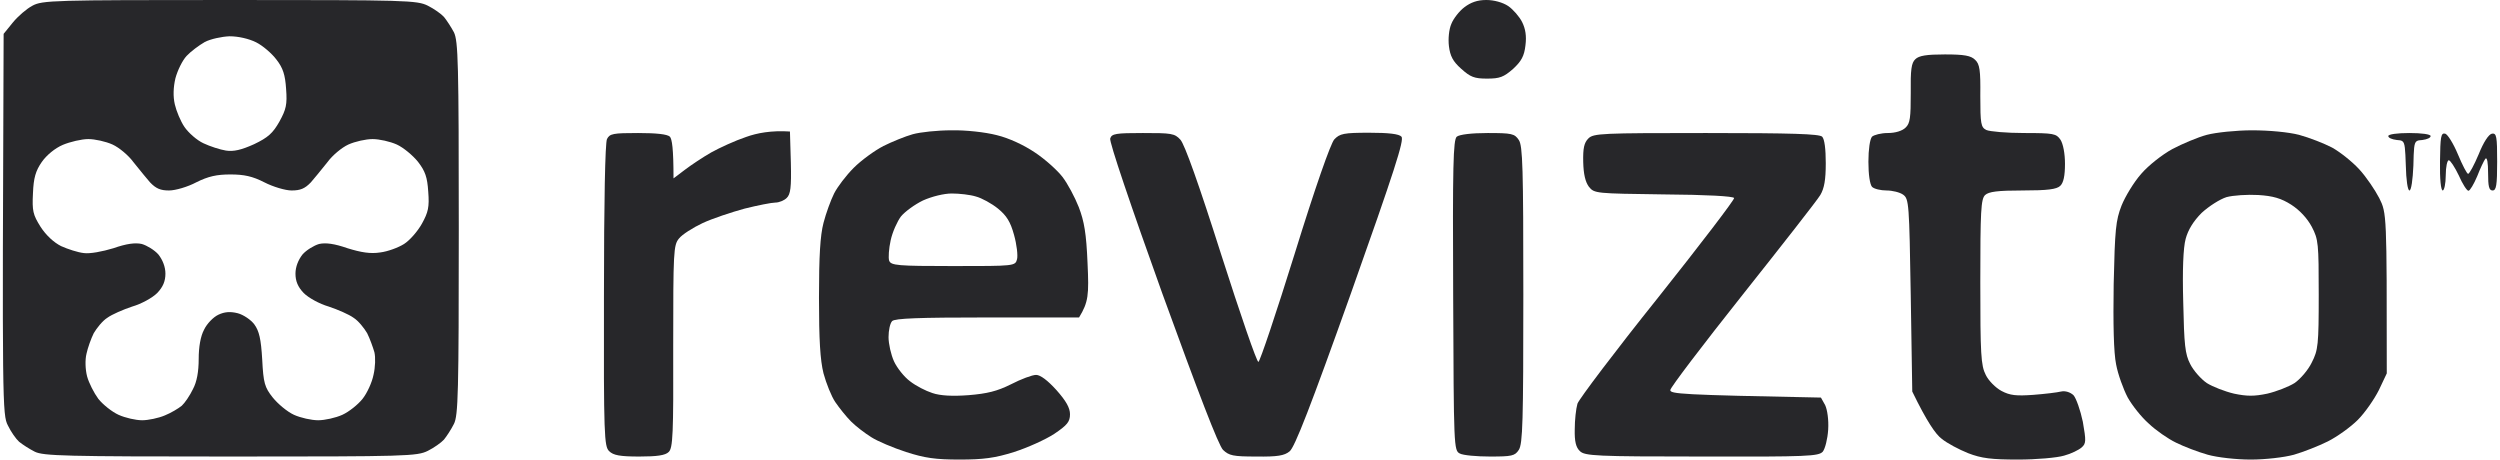 <svg width="544" height="100" viewBox="0 0 544 100" fill="none" xmlns="http://www.w3.org/2000/svg">
<path fill-rule="evenodd" clip-rule="evenodd" d="M7.041 1.25C5.791 1.908 3.883 3.553 2.764 4.934L0.79 7.368C0.46 88.224 0.526 90.263 1.711 92.566C2.369 93.947 3.488 95.526 4.146 96.118C4.87 96.71 6.383 97.697 7.568 98.29C9.41 99.21 14.149 99.342 50.146 99.342C88.578 99.342 90.75 99.276 93.119 98.092C94.435 97.434 96.015 96.316 96.607 95.658C97.199 94.934 98.186 93.421 98.779 92.237C99.7 90.395 99.832 85.658 99.832 49.671C99.832 13.684 99.7 8.947 98.779 7.039C98.186 5.921 97.199 4.408 96.607 3.684C96.015 3.026 94.435 1.908 93.119 1.25C90.75 0.066 88.578 0 50.014 0C11.45 0 9.213 0.066 7.041 1.25ZM44.552 9.145C43.302 9.868 41.525 11.184 40.604 12.171C39.682 13.158 38.629 15.329 38.169 17.04C37.708 19.013 37.642 20.987 38.037 22.697C38.366 24.145 39.288 26.382 40.143 27.632C40.998 28.882 42.841 30.526 44.289 31.184C45.671 31.842 47.908 32.566 49.159 32.763C50.804 33.026 52.515 32.632 55.279 31.382C58.306 29.934 59.359 29.013 60.807 26.447C62.255 23.816 62.518 22.763 62.255 19.342C62.057 16.316 61.597 14.803 60.149 12.96C59.162 11.645 57.187 9.934 55.74 9.211C54.16 8.421 51.857 7.895 49.949 7.895C48.237 7.961 45.803 8.487 44.552 9.145ZM13.688 31.513C11.977 32.237 10.134 33.75 9.081 35.263C7.765 37.171 7.304 38.684 7.173 42.039C6.975 45.921 7.173 46.711 8.818 49.342C10.003 51.184 11.714 52.763 13.293 53.553C14.741 54.211 16.978 54.934 18.229 55.066C19.545 55.263 22.309 54.737 24.678 54.013C27.508 53.026 29.416 52.763 30.864 53.092C31.983 53.421 33.628 54.408 34.483 55.395C35.405 56.579 35.997 58.092 35.997 59.539C35.997 61.184 35.471 62.434 34.22 63.75C33.167 64.803 30.798 66.118 28.758 66.71C26.784 67.368 24.349 68.421 23.362 69.145C22.309 69.803 21.058 71.382 20.4 72.5C19.808 73.684 19.084 75.724 18.821 76.974C18.492 78.29 18.558 80.395 18.953 81.908C19.348 83.355 20.466 85.526 21.387 86.776C22.375 88.026 24.349 89.605 25.797 90.263C27.244 90.921 29.548 91.447 30.93 91.447C32.246 91.447 34.483 90.987 35.865 90.395C37.182 89.868 38.827 88.882 39.551 88.29C40.209 87.697 41.328 86.053 41.986 84.671C42.841 83.092 43.236 80.855 43.236 78.092C43.236 75.526 43.631 73.158 44.421 71.71C45.013 70.46 46.395 69.013 47.514 68.487C48.896 67.829 50.146 67.763 51.725 68.158C52.976 68.487 54.621 69.605 55.345 70.592C56.398 72.04 56.793 73.75 57.056 78.224C57.319 83.355 57.582 84.276 59.359 86.513C60.478 87.895 62.518 89.605 63.966 90.263C65.413 90.921 67.783 91.447 69.23 91.447C70.678 91.447 73.047 90.921 74.495 90.263C75.943 89.605 77.917 88.026 78.904 86.776C79.891 85.526 80.944 83.224 81.273 81.579C81.668 79.934 81.734 77.763 81.471 76.645C81.142 75.526 80.484 73.684 79.891 72.5C79.233 71.382 77.983 69.803 76.93 69.145C75.943 68.421 73.508 67.368 71.534 66.71C69.494 66.118 67.125 64.803 66.072 63.75C64.821 62.434 64.295 61.184 64.295 59.539C64.295 58.092 64.887 56.579 65.808 55.395C66.664 54.408 68.309 53.421 69.428 53.092C70.876 52.763 72.784 53.026 75.614 54.013C78.575 54.934 80.615 55.263 82.721 54.934C84.366 54.737 86.67 53.882 87.92 53.092C89.17 52.303 90.882 50.329 91.803 48.684C93.185 46.184 93.448 45.066 93.185 41.711C92.987 38.553 92.527 37.237 90.947 35.197C89.829 33.816 87.788 32.105 86.341 31.447C84.893 30.79 82.524 30.263 81.076 30.263C79.628 30.263 77.259 30.79 75.811 31.447C74.364 32.105 72.323 33.816 71.27 35.263C71.081 35.498 70.878 35.749 70.667 36.01C69.635 37.288 68.416 38.797 67.651 39.671C66.335 41.053 65.348 41.447 63.439 41.447C62.123 41.447 59.425 40.658 57.517 39.671C54.95 38.355 53.107 37.961 50.146 37.961C47.184 37.961 45.342 38.355 42.709 39.671C40.867 40.658 38.169 41.447 36.787 41.447C34.944 41.447 33.957 41.053 32.641 39.671C31.876 38.797 30.657 37.288 29.625 36.01C29.414 35.749 29.211 35.498 29.021 35.263C27.968 33.816 25.928 32.105 24.481 31.447C23.033 30.79 20.664 30.263 19.216 30.263C17.768 30.263 15.267 30.855 13.688 31.513Z" fill="#27272A"/>
<path d="M323.449 0C325.095 0 327.003 0.526 328.188 1.316C329.24 2.039 330.622 3.618 331.215 4.803C331.939 6.25 332.202 7.829 331.939 9.868C331.675 12.171 331.083 13.29 329.24 15C327.2 16.776 326.345 17.105 323.581 17.105C320.817 17.105 319.961 16.776 317.921 14.934C316.145 13.355 315.552 12.171 315.289 10.066C315.092 8.487 315.289 6.382 315.815 5.197C316.276 4.013 317.592 2.368 318.645 1.579C320.027 0.526 321.475 0 323.383 0H323.449Z" fill="#27272A"/>
<path d="M423.215 11.842C427.427 11.842 428.875 12.105 429.796 13.026C430.783 13.947 430.981 15.263 430.915 20.855C430.915 26.974 431.046 27.697 432.231 28.29C432.955 28.618 436.64 28.947 440.457 28.947C446.906 28.947 447.433 29.079 448.354 30.395C448.946 31.316 449.341 33.421 449.341 35.658C449.341 38.289 449.012 39.803 448.288 40.461C447.499 41.184 445.59 41.447 440.128 41.447C434.666 41.447 432.757 41.711 431.968 42.434C431.046 43.289 430.915 45.921 430.915 61.382C430.915 77.105 431.046 79.54 432.099 81.579C432.692 82.829 434.271 84.408 435.521 85.066C437.364 86.053 438.746 86.184 442.431 85.921C444.998 85.724 447.696 85.395 448.486 85.197C449.407 85 450.46 85.329 451.184 85.987C451.776 86.645 452.697 89.276 453.224 91.776C453.948 95.921 453.948 96.513 452.961 97.368C452.368 97.895 450.657 98.75 449.144 99.145C447.63 99.605 443.089 100 439.141 100C433.35 100 431.178 99.737 428.282 98.618C426.308 97.829 423.676 96.447 422.491 95.46C421.241 94.54 419.332 91.842 416.108 85.197L415.779 64.276C415.45 44.276 415.384 43.289 414.134 42.368C413.41 41.842 411.764 41.447 410.514 41.447C409.264 41.447 407.816 41.118 407.355 40.658C406.895 40.132 406.566 38.026 406.566 35.197C406.566 32.5 406.895 30.263 407.355 29.737C407.816 29.342 409.33 28.947 410.777 28.947C412.423 28.947 413.936 28.487 414.66 27.763C415.647 26.842 415.779 25.592 415.779 20.263C415.713 15.197 415.91 13.684 416.766 12.895C417.556 12.105 419.201 11.842 423.215 11.842Z" fill="#27272A"/>
<path fill-rule="evenodd" clip-rule="evenodd" d="M206.968 28.355C210.127 28.29 214.339 28.75 216.905 29.408C219.603 30.066 222.828 31.579 225.263 33.224C227.434 34.671 230.067 37.039 231.186 38.487C232.304 39.934 233.884 42.895 234.739 45.066C235.924 48.158 236.384 50.789 236.648 57.237C236.977 64.21 236.845 65.724 234.805 69.079H214.865C199.795 69.079 194.728 69.276 194.135 69.868C193.675 70.329 193.346 71.908 193.346 73.355C193.346 74.803 193.872 77.171 194.53 78.618C195.188 80.066 196.768 82.04 198.018 82.96C199.268 83.947 201.44 85.066 202.888 85.526C204.599 86.118 207.297 86.25 210.785 85.987C214.799 85.658 216.971 85.132 219.998 83.618C222.17 82.5 224.605 81.579 225.46 81.579C226.382 81.579 227.961 82.763 229.869 84.868C231.975 87.237 232.831 88.75 232.831 90.132C232.831 91.776 232.239 92.5 229.409 94.408C227.5 95.658 223.552 97.434 220.656 98.355C216.51 99.671 213.944 100 208.811 100C203.546 100 201.243 99.671 197.163 98.355C194.333 97.434 190.911 95.987 189.595 95.132C188.213 94.276 186.238 92.763 185.185 91.71C184.132 90.658 182.619 88.75 181.763 87.5C180.908 86.25 179.789 83.421 179.197 81.25C178.473 78.355 178.21 73.947 178.21 64.803C178.21 55.789 178.473 51.25 179.197 48.487C179.723 46.447 180.776 43.553 181.5 42.105C182.224 40.658 184.132 38.158 185.778 36.513C187.423 34.868 190.318 32.763 192.227 31.776C194.069 30.855 196.965 29.671 198.61 29.21C200.256 28.75 204.007 28.355 207.034 28.355H206.968ZM196.044 47.105C195.254 48.158 194.201 50.461 193.806 52.303C193.411 54.079 193.28 56.118 193.477 56.711C193.872 57.763 195.188 57.895 207.429 57.895C220.854 57.895 220.919 57.895 221.314 56.382C221.512 55.592 221.248 53.224 220.656 51.118C219.866 48.224 219.011 46.908 217.168 45.395C215.786 44.276 213.615 43.092 212.364 42.763C211.114 42.368 208.745 42.105 207.1 42.105C205.389 42.105 202.756 42.763 200.848 43.618C199.071 44.474 196.899 46.053 196.044 47.105Z" fill="#27272A"/>
<path fill-rule="evenodd" clip-rule="evenodd" d="M490.077 28.355C493.762 28.355 497.974 28.75 500.277 29.342C502.449 29.934 505.673 31.184 507.45 32.105C509.227 33.092 511.859 35.197 513.373 36.842C514.887 38.487 516.795 41.316 517.716 43.092C519.362 46.382 519.362 46.513 519.362 81.25L517.651 84.868C516.663 86.842 514.623 89.803 513.044 91.382C511.465 92.96 508.503 95.066 506.529 96.053C504.555 97.04 501.198 98.355 499.158 98.947C496.987 99.54 492.907 100 489.748 100C486.589 100 482.509 99.54 480.403 98.947C478.297 98.355 475.204 97.171 473.493 96.316C471.716 95.46 469.084 93.618 467.57 92.171C465.991 90.79 463.951 88.224 462.964 86.447C462.042 84.671 460.858 81.447 460.463 79.276C459.936 76.71 459.805 70.526 459.936 61.842C460.2 49.868 460.397 47.961 461.647 44.737C462.437 42.763 464.346 39.605 465.925 37.829C467.504 35.987 470.532 33.618 472.703 32.434C474.809 31.316 478.231 29.868 480.205 29.342C482.18 28.816 486.655 28.355 490.077 28.355ZM479.087 46.316C477.31 48.092 476.125 50 475.599 51.974C475.072 53.882 474.875 58.75 475.072 65.79C475.27 75.066 475.467 77.04 476.586 79.21C477.31 80.658 478.955 82.5 480.205 83.355C481.456 84.145 484.154 85.197 486.128 85.658C488.958 86.25 490.537 86.25 493.367 85.658C495.341 85.197 498.04 84.145 499.29 83.355C500.54 82.5 502.251 80.526 503.041 78.882C504.423 76.184 504.555 75.066 504.555 64.145C504.555 52.961 504.489 52.105 503.041 49.342C502.054 47.5 500.409 45.724 498.566 44.539C496.394 43.158 494.618 42.632 491.393 42.434C489.024 42.303 485.931 42.5 484.483 42.895C483.035 43.355 480.666 44.868 479.087 46.316Z" fill="#27272A"/>
<path d="M532.063 29.079C532.589 29.21 533.84 31.184 534.827 33.553C535.814 35.921 536.801 37.829 537.064 37.829C537.327 37.829 538.38 35.921 539.367 33.553C540.42 30.921 541.539 29.21 542.263 29.079C543.25 28.947 543.382 29.671 543.382 35.197C543.382 40.329 543.184 41.447 542.395 41.447C541.605 41.447 541.408 40.592 541.408 37.632C541.408 35.395 541.21 34.145 540.815 34.539C540.552 34.868 539.696 36.645 539.038 38.355C538.314 40.066 537.459 41.513 537.13 41.513C536.801 41.513 535.814 40 535.024 38.158C534.169 36.382 533.181 34.868 532.852 34.868C532.523 34.868 532.194 36.316 532.194 38.158C532.194 39.934 531.865 41.447 531.536 41.447C531.141 41.447 530.878 38.947 530.944 35.132C531.01 29.737 531.141 28.882 532.063 29.079Z" fill="#27272A"/>
<path d="M154.782 33.158C156.559 32.171 159.981 30.592 162.35 29.803C164.719 28.947 167.812 28.355 171.892 28.618L172.089 35.395C172.221 40.789 172.024 42.303 171.168 43.092C170.642 43.618 169.523 44.079 168.733 44.079C167.943 44.079 164.916 44.671 162.021 45.395C159.125 46.184 154.979 47.566 152.873 48.553C150.767 49.539 148.398 51.053 147.74 51.908C146.556 53.355 146.49 54.671 146.49 75.395C146.556 94.54 146.424 97.5 145.503 98.355C144.779 99.079 143.002 99.342 139.119 99.342C134.908 99.342 133.46 99.079 132.538 98.158C131.485 97.105 131.354 94.868 131.42 64.342C131.42 43.882 131.683 31.118 132.078 30.263C132.67 29.079 133.394 28.947 138.856 28.947C142.892 28.947 145.196 29.21 145.766 29.737C146.227 30.263 146.556 32.237 146.556 38.816L148.991 36.974C150.373 35.921 152.939 34.211 154.782 33.158Z" fill="#27272A"/>
<path d="M252.902 63.816C246.124 44.934 241.32 30.79 241.583 30.132C241.912 29.079 242.834 28.947 248.691 28.947C254.877 28.947 255.601 29.013 256.851 30.395C257.772 31.382 260.865 40.066 265.735 55.395C269.881 68.355 273.501 78.882 273.83 78.75C274.159 78.684 277.712 68.092 281.727 55.197C286.202 40.724 289.558 31.184 290.348 30.329C291.532 29.079 292.388 28.882 297.916 28.882C302.193 28.882 304.431 29.145 304.957 29.737C305.615 30.395 303.378 37.303 293.967 63.816C285.214 88.355 281.727 97.368 280.608 98.224C279.489 99.145 277.976 99.408 273.369 99.342C268.302 99.342 267.446 99.145 266.13 97.895C265.143 96.908 260.734 85.395 252.902 63.816Z" fill="#27272A"/>
<path d="M317 29.737C316.21 30.395 316.079 36.053 316.21 64.276L316.211 64.491C316.342 97.306 316.345 98.028 317.658 98.684C318.382 99.079 321.343 99.342 324.239 99.342C328.977 99.342 329.635 99.21 330.491 97.895C331.346 96.579 331.478 91.776 331.478 64.145C331.478 36.513 331.346 31.71 330.491 30.46C329.57 29.079 328.977 28.947 323.713 28.947C320.159 28.947 317.592 29.276 317 29.737Z" fill="#27272A"/>
<path d="M344.508 35.263C344.442 32.237 344.705 31.053 345.627 30.132C346.746 29.013 348.457 28.947 371.226 28.947C390.048 28.947 395.839 29.145 396.497 29.737C397.023 30.263 397.287 32.434 397.287 35.526C397.287 39.145 396.958 40.987 396.102 42.434C395.444 43.553 387.81 53.289 379.189 64.145C370.568 75 363.461 84.342 363.461 84.868C363.395 85.724 365.764 85.921 396.234 86.513L397.155 88.158C397.616 89.145 397.945 91.316 397.813 93.487C397.681 95.526 397.155 97.632 396.629 98.29C395.707 99.276 393.404 99.408 370.305 99.342C347.272 99.342 344.837 99.21 343.784 98.158C342.929 97.368 342.6 96.053 342.665 93.421C342.665 91.447 342.929 88.947 343.258 87.829C343.653 86.776 351.484 76.382 360.763 64.803C369.976 53.224 377.412 43.487 377.347 43.092C377.215 42.697 371.358 42.368 362.013 42.303L361.878 42.301C347.27 42.105 346.939 42.101 345.758 40.658C344.969 39.605 344.574 37.895 344.508 35.263Z" fill="#27272A"/>
<path d="M519.691 29.605C519.691 30 520.48 30.329 521.533 30.46C522.093 30.502 522.477 30.53 522.745 30.721C523.33 31.134 523.372 32.313 523.508 36.053C523.573 39.079 523.902 41.447 524.297 41.447C524.692 41.447 525.021 39.079 525.153 36.053C525.242 32.347 525.271 31.156 525.856 30.732C526.133 30.532 526.535 30.503 527.127 30.46C528.114 30.329 528.904 30 528.904 29.605C528.904 29.21 526.93 28.947 524.297 28.947C521.665 28.947 519.691 29.21 519.691 29.605Z" fill="#27272A"/>
</svg>
